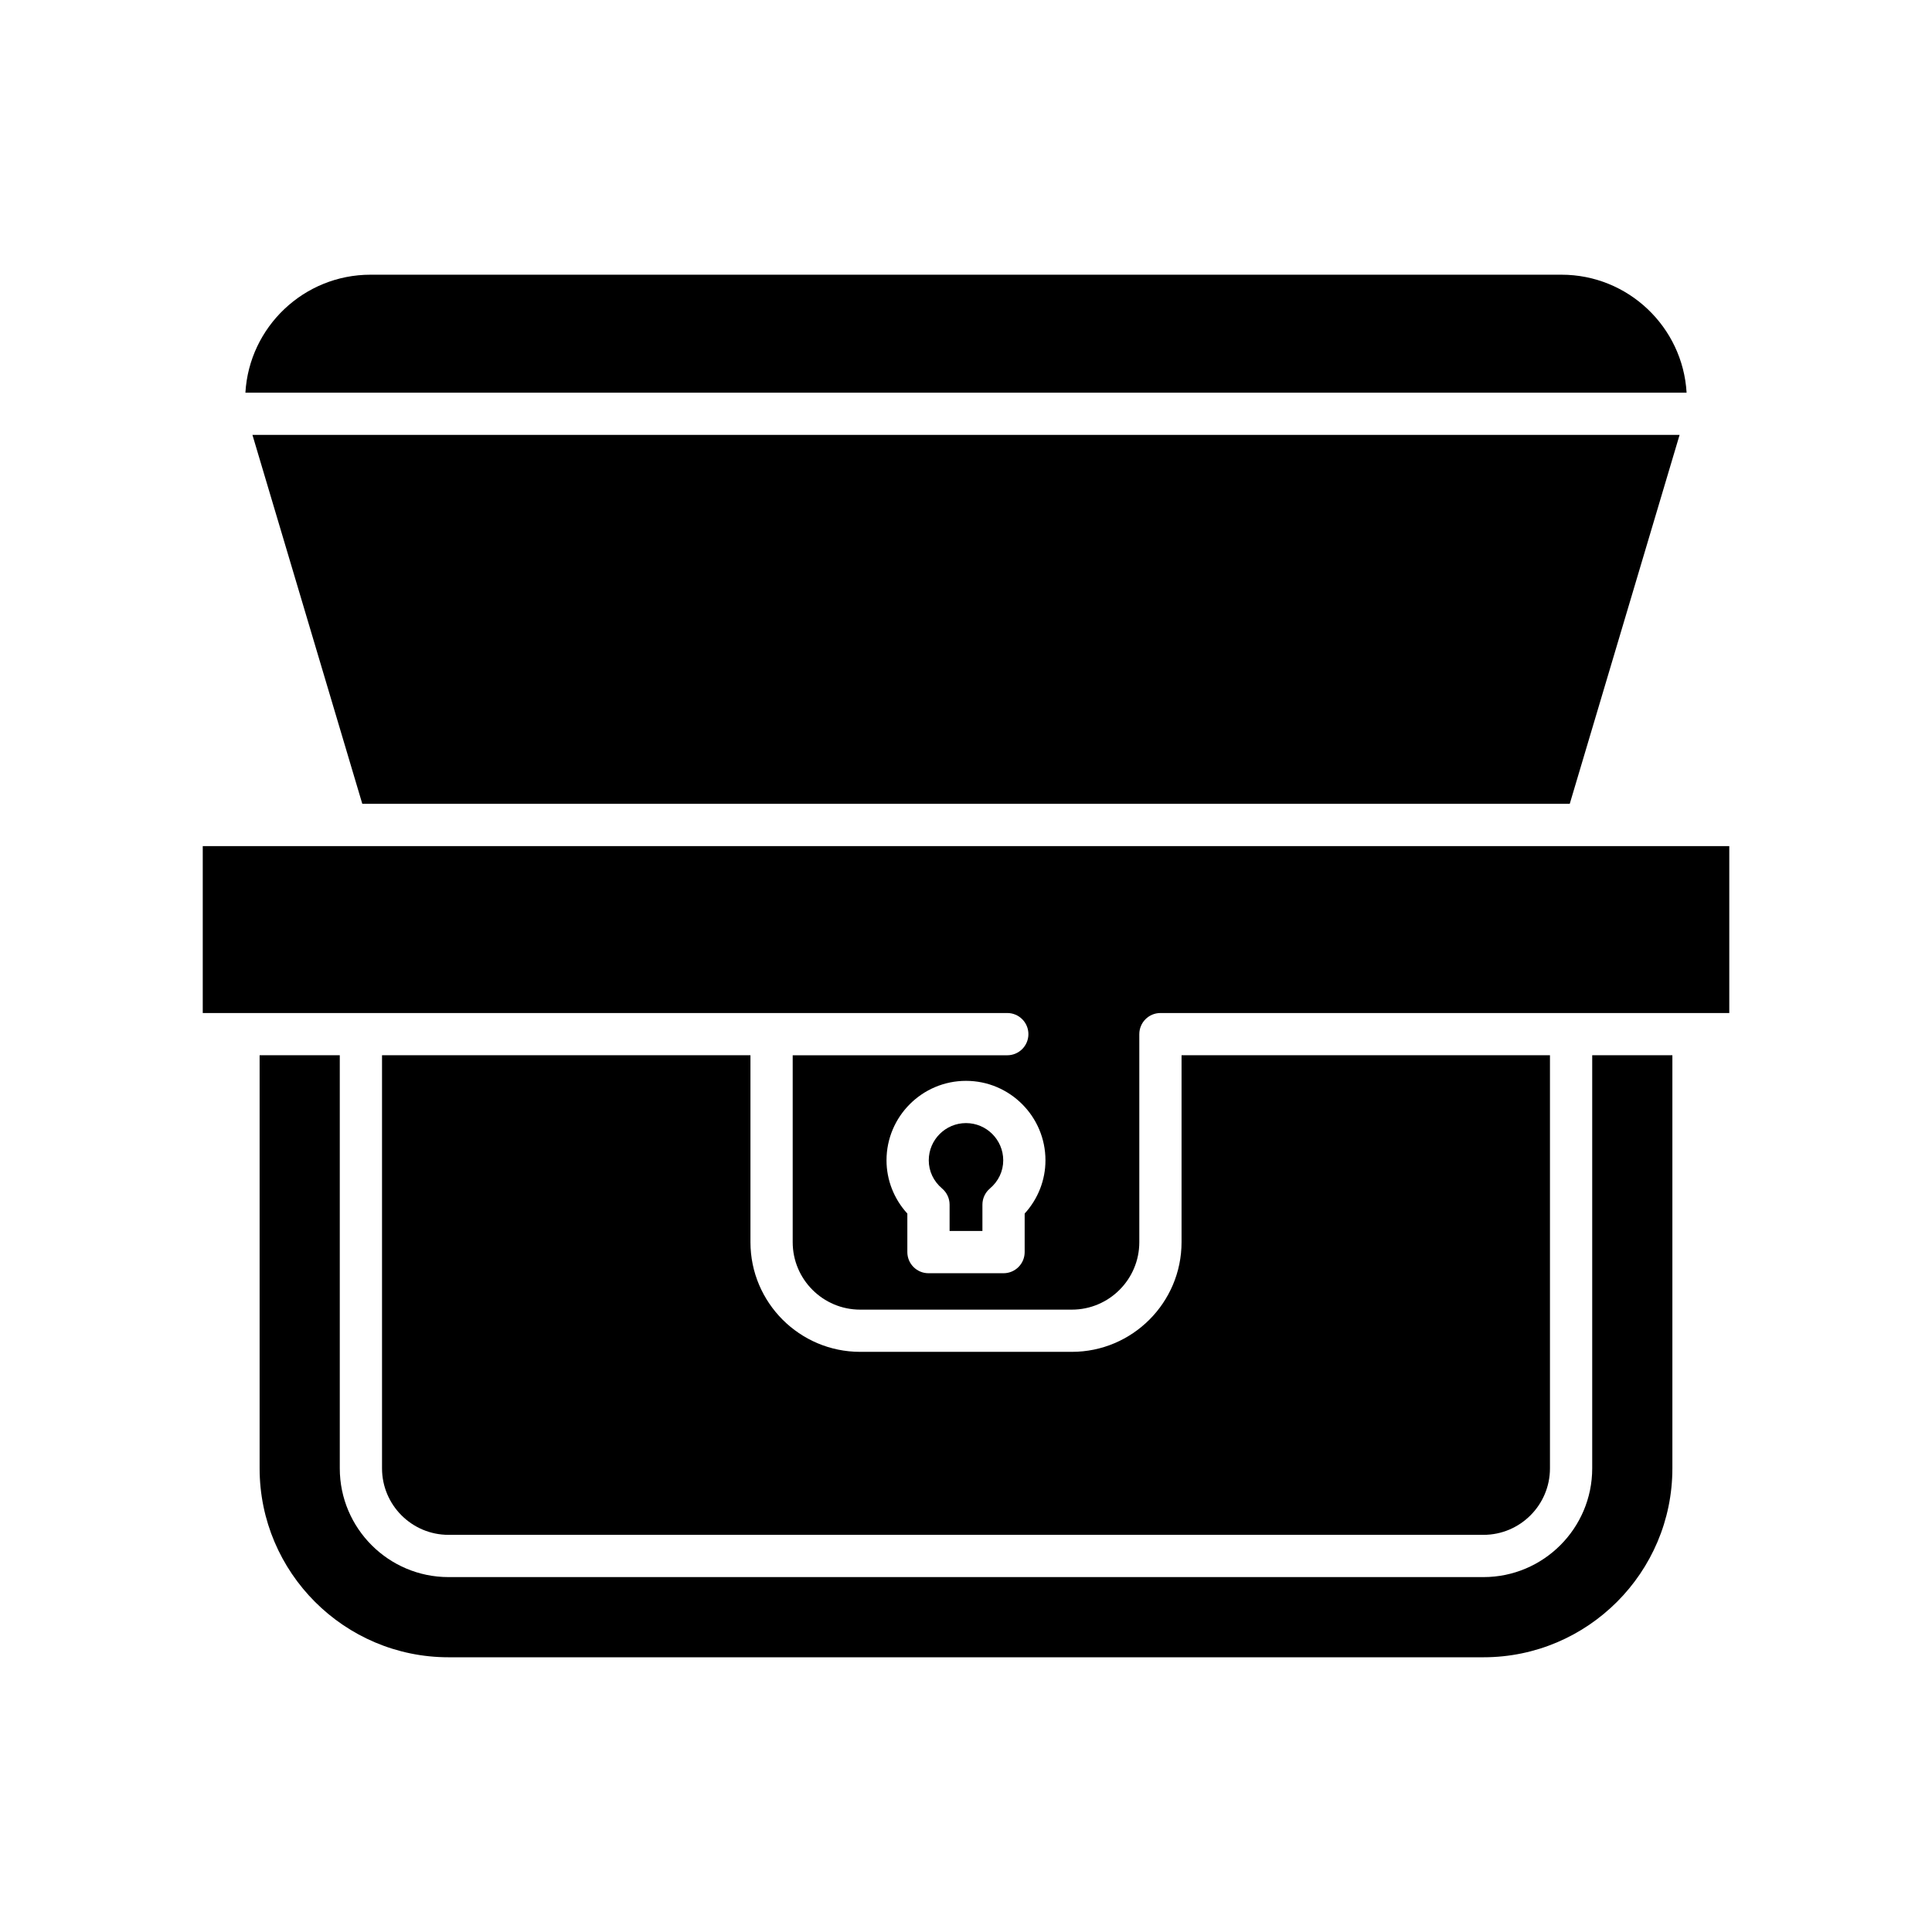 <?xml version="1.0" encoding="UTF-8"?>
<!-- Uploaded to: ICON Repo, www.svgrepo.com, Generator: ICON Repo Mixer Tools -->
<svg fill="#000000" width="800px" height="800px" version="1.1" viewBox="144 144 512 512" xmlns="http://www.w3.org/2000/svg">
 <g>
  <path d="m212.8 423.65v109.48c0 27.605 22.461 50.066 50.062 50.066h274.27c27.605 0 50.066-22.461 50.066-50.066v-109.48h-21.246v109.48c0 15.891-12.93 28.816-28.82 28.816h-274.27c-15.891 0-28.816-12.93-28.816-28.816v-109.48z"/>
  <path d="m245.24 423.65v109.48c0 9.719 7.906 17.621 17.621 17.621h274.27c9.719 0 17.625-7.906 17.625-17.621v-109.48h-97.633v49.531c0 16.031-13.043 29.074-29.074 29.074h-56.098c-16.031 0-29.074-13.043-29.074-29.074v-49.531z"/>
  <path d="m557.82 216.8h-315.64c-17.656 0-32.137 13.852-33.145 31.262h381.93c-1.008-17.406-15.488-31.262-33.145-31.262z"/>
  <path d="m560 357.02 29.109-97.766h-378.21l29.113 97.766z"/>
  <path d="m400 441.63c-5.441 0-9.867 4.426-9.867 9.863 0 2.891 1.258 5.547 3.539 7.481 1.254 1.062 1.98 2.625 1.98 4.269v6.977h8.699v-6.977c0-1.645 0.723-3.207 1.977-4.269 2.281-1.934 3.539-4.594 3.539-7.481-0.004-5.441-4.43-9.863-9.867-9.863z"/>
  <path d="m410.94 412.46c3.09 0 5.598 2.508 5.598 5.598 0 3.09-2.508 5.598-5.598 5.598h-56.867v49.531c0 9.859 8.02 17.879 17.879 17.879h56.098c9.859 0 17.879-8.02 17.879-17.879v-55.129c0-3.09 2.508-5.598 5.598-5.598h150.75v-44.238h-38.082c-0.004 0-0.012 0.004-0.016 0.004-0.008 0-0.012-0.004-0.02-0.004h-328.31c-0.008 0-0.012 0.004-0.02 0.004-0.004 0-0.012-0.004-0.016-0.004h-38.082v44.238zm4.606 53.148v10.211c0 3.09-2.508 5.598-5.598 5.598h-19.895c-3.09 0-5.598-2.508-5.598-5.598v-10.211c-3.535-3.863-5.519-8.879-5.519-14.113 0-11.613 9.449-21.059 21.062-21.059 11.613 0 21.059 9.445 21.059 21.059 0.004 5.234-1.977 10.246-5.512 14.113z"/>
 </g>
</svg>